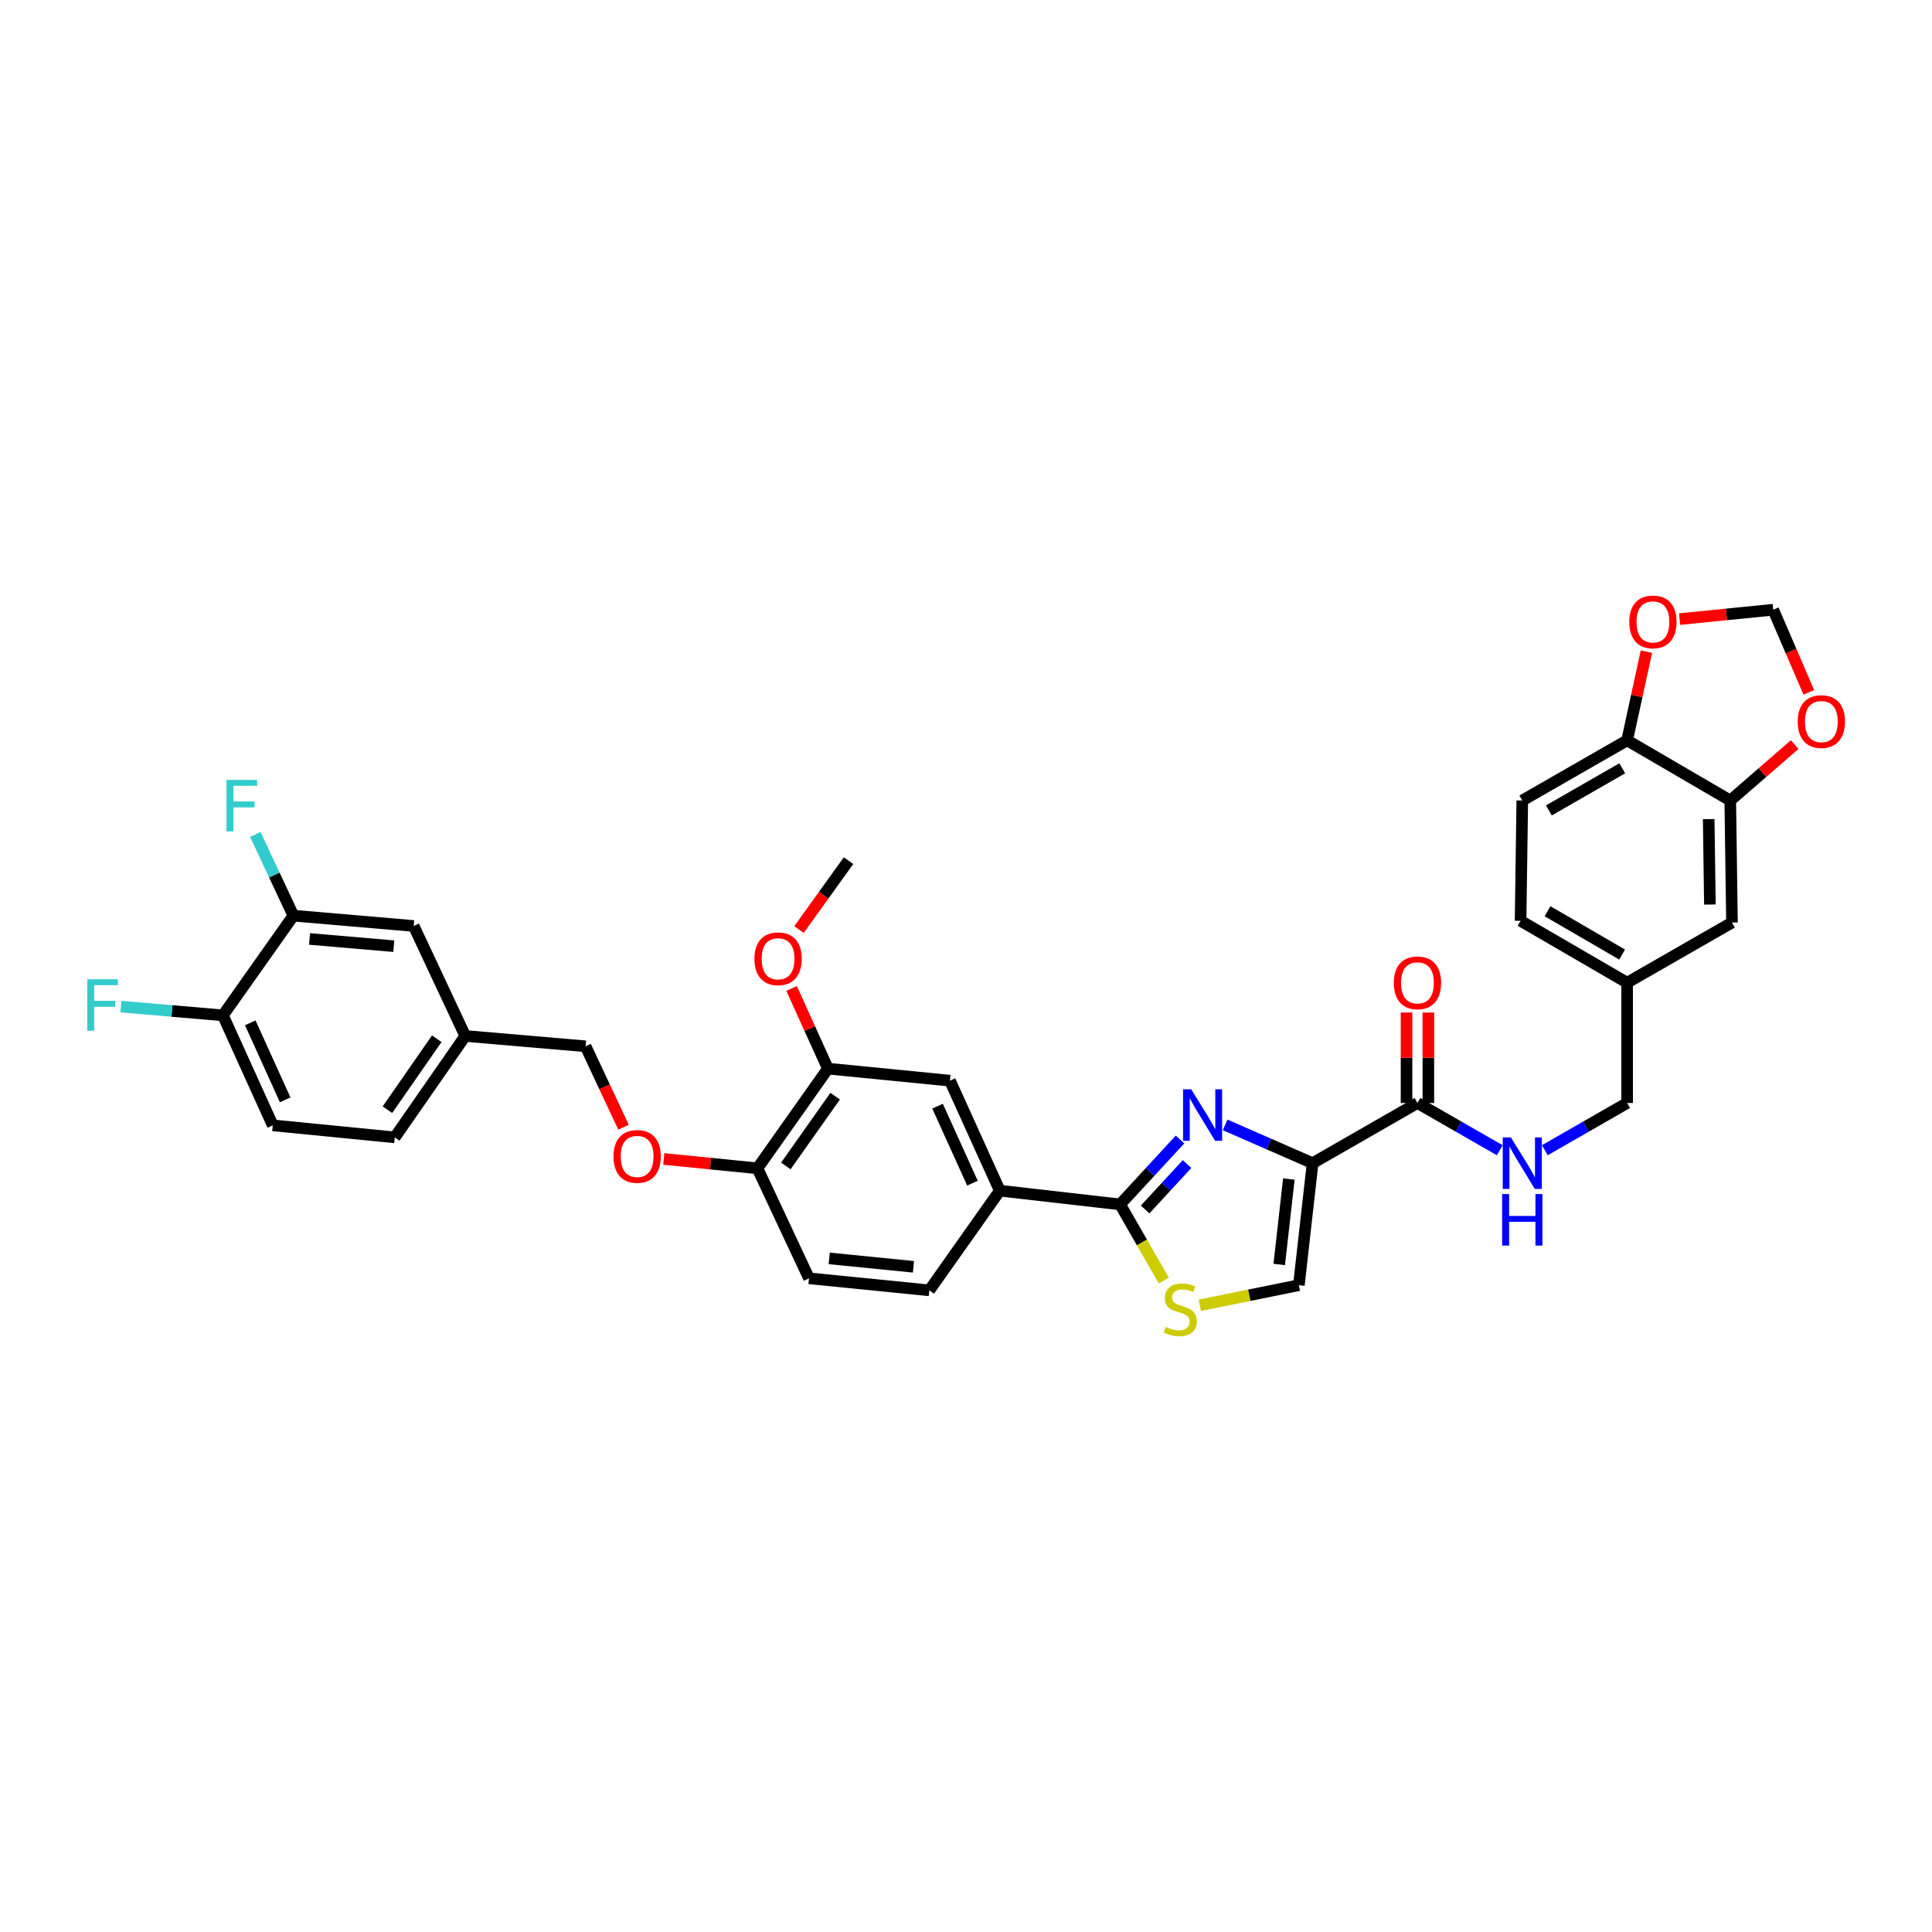 <?xml version='1.0' encoding='iso-8859-1'?>
<svg version='1.1' baseProfile='full'
              xmlns='http://www.w3.org/2000/svg'
                      xmlns:rdkit='http://www.rdkit.org/xml'
                      xmlns:xlink='http://www.w3.org/1999/xlink'
                  xml:space='preserve'
width='1000px' height='1000px' viewBox='0 0 1000 1000'>
<!-- END OF HEADER -->
<rect style='opacity:1.0;fill:#FFFFFF;stroke:none' width='1000' height='1000' x='0' y='0'> </rect>
<path class='bond-0' d='M 787.932,414.341 L 842.2,383.2' style='fill:none;fill-rule:evenodd;stroke:#000000;stroke-width:6px;stroke-linecap:butt;stroke-linejoin:miter;stroke-opacity:1' />
<path class='bond-0' d='M 801.695,419.467 L 839.682,397.669' style='fill:none;fill-rule:evenodd;stroke:#000000;stroke-width:6px;stroke-linecap:butt;stroke-linejoin:miter;stroke-opacity:1' />
<path class='bond-1' d='M 787.932,414.341 L 787.048,476.616' style='fill:none;fill-rule:evenodd;stroke:#000000;stroke-width:6px;stroke-linecap:butt;stroke-linejoin:miter;stroke-opacity:1' />
<path class='bond-2' d='M 733.671,570.911 L 754.965,583.131' style='fill:none;fill-rule:evenodd;stroke:#000000;stroke-width:6px;stroke-linecap:butt;stroke-linejoin:miter;stroke-opacity:1' />
<path class='bond-2' d='M 754.965,583.131 L 776.258,595.351' style='fill:none;fill-rule:evenodd;stroke:#0000FF;stroke-width:6px;stroke-linecap:butt;stroke-linejoin:miter;stroke-opacity:1' />
<path class='bond-3' d='M 739.32,570.911 L 739.32,547.502' style='fill:none;fill-rule:evenodd;stroke:#000000;stroke-width:6px;stroke-linecap:butt;stroke-linejoin:miter;stroke-opacity:1' />
<path class='bond-3' d='M 739.32,547.502 L 739.32,524.093' style='fill:none;fill-rule:evenodd;stroke:#FF0000;stroke-width:6px;stroke-linecap:butt;stroke-linejoin:miter;stroke-opacity:1' />
<path class='bond-3' d='M 728.023,570.911 L 728.023,547.502' style='fill:none;fill-rule:evenodd;stroke:#000000;stroke-width:6px;stroke-linecap:butt;stroke-linejoin:miter;stroke-opacity:1' />
<path class='bond-3' d='M 728.023,547.502 L 728.023,524.093' style='fill:none;fill-rule:evenodd;stroke:#FF0000;stroke-width:6px;stroke-linecap:butt;stroke-linejoin:miter;stroke-opacity:1' />
<path class='bond-4' d='M 733.671,570.911 L 679.404,602.051' style='fill:none;fill-rule:evenodd;stroke:#000000;stroke-width:6px;stroke-linecap:butt;stroke-linejoin:miter;stroke-opacity:1' />
<path class='bond-5' d='M 799.607,595.352 L 820.903,583.131' style='fill:none;fill-rule:evenodd;stroke:#0000FF;stroke-width:6px;stroke-linecap:butt;stroke-linejoin:miter;stroke-opacity:1' />
<path class='bond-5' d='M 820.903,583.131 L 842.2,570.911' style='fill:none;fill-rule:evenodd;stroke:#000000;stroke-width:6px;stroke-linecap:butt;stroke-linejoin:miter;stroke-opacity:1' />
<path class='bond-6' d='M 787.048,476.616 L 842.2,508.642' style='fill:none;fill-rule:evenodd;stroke:#000000;stroke-width:6px;stroke-linecap:butt;stroke-linejoin:miter;stroke-opacity:1' />
<path class='bond-6' d='M 800.993,471.651 L 839.6,494.069' style='fill:none;fill-rule:evenodd;stroke:#000000;stroke-width:6px;stroke-linecap:butt;stroke-linejoin:miter;stroke-opacity:1' />
<path class='bond-7' d='M 579.762,623.402 L 591.07,643.107' style='fill:none;fill-rule:evenodd;stroke:#000000;stroke-width:6px;stroke-linecap:butt;stroke-linejoin:miter;stroke-opacity:1' />
<path class='bond-7' d='M 591.07,643.107 L 602.378,662.813' style='fill:none;fill-rule:evenodd;stroke:#CCCC00;stroke-width:6px;stroke-linecap:butt;stroke-linejoin:miter;stroke-opacity:1' />
<path class='bond-8' d='M 579.762,623.402 L 595.271,606.601' style='fill:none;fill-rule:evenodd;stroke:#000000;stroke-width:6px;stroke-linecap:butt;stroke-linejoin:miter;stroke-opacity:1' />
<path class='bond-8' d='M 595.271,606.601 L 610.779,589.8' style='fill:none;fill-rule:evenodd;stroke:#0000FF;stroke-width:6px;stroke-linecap:butt;stroke-linejoin:miter;stroke-opacity:1' />
<path class='bond-8' d='M 592.716,626.024 L 603.572,614.263' style='fill:none;fill-rule:evenodd;stroke:#000000;stroke-width:6px;stroke-linecap:butt;stroke-linejoin:miter;stroke-opacity:1' />
<path class='bond-8' d='M 603.572,614.263 L 614.427,602.503' style='fill:none;fill-rule:evenodd;stroke:#0000FF;stroke-width:6px;stroke-linecap:butt;stroke-linejoin:miter;stroke-opacity:1' />
<path class='bond-9' d='M 579.762,623.402 L 517.493,616.285' style='fill:none;fill-rule:evenodd;stroke:#000000;stroke-width:6px;stroke-linecap:butt;stroke-linejoin:miter;stroke-opacity:1' />
<path class='bond-10' d='M 621.017,675.617 L 646.652,670.414' style='fill:none;fill-rule:evenodd;stroke:#CCCC00;stroke-width:6px;stroke-linecap:butt;stroke-linejoin:miter;stroke-opacity:1' />
<path class='bond-10' d='M 646.652,670.414 L 672.287,665.212' style='fill:none;fill-rule:evenodd;stroke:#000000;stroke-width:6px;stroke-linecap:butt;stroke-linejoin:miter;stroke-opacity:1' />
<path class='bond-11' d='M 672.287,665.212 L 679.404,602.051' style='fill:none;fill-rule:evenodd;stroke:#000000;stroke-width:6px;stroke-linecap:butt;stroke-linejoin:miter;stroke-opacity:1' />
<path class='bond-11' d='M 662.129,654.473 L 667.111,610.26' style='fill:none;fill-rule:evenodd;stroke:#000000;stroke-width:6px;stroke-linecap:butt;stroke-linejoin:miter;stroke-opacity:1' />
<path class='bond-12' d='M 679.404,602.051 L 656.766,592.148' style='fill:none;fill-rule:evenodd;stroke:#000000;stroke-width:6px;stroke-linecap:butt;stroke-linejoin:miter;stroke-opacity:1' />
<path class='bond-12' d='M 656.766,592.148 L 634.128,582.245' style='fill:none;fill-rule:evenodd;stroke:#0000FF;stroke-width:6px;stroke-linecap:butt;stroke-linejoin:miter;stroke-opacity:1' />
<path class='bond-13' d='M 141.181,582.477 L 115.381,525.542' style='fill:none;fill-rule:evenodd;stroke:#000000;stroke-width:6px;stroke-linecap:butt;stroke-linejoin:miter;stroke-opacity:1' />
<path class='bond-13' d='M 147.6,569.274 L 129.54,529.42' style='fill:none;fill-rule:evenodd;stroke:#000000;stroke-width:6px;stroke-linecap:butt;stroke-linejoin:miter;stroke-opacity:1' />
<path class='bond-14' d='M 141.181,582.477 L 204.341,588.703' style='fill:none;fill-rule:evenodd;stroke:#000000;stroke-width:6px;stroke-linecap:butt;stroke-linejoin:miter;stroke-opacity:1' />
<path class='bond-15' d='M 343.585,599.873 L 367.818,602.296' style='fill:none;fill-rule:evenodd;stroke:#FF0000;stroke-width:6px;stroke-linecap:butt;stroke-linejoin:miter;stroke-opacity:1' />
<path class='bond-15' d='M 367.818,602.296 L 392.052,604.719' style='fill:none;fill-rule:evenodd;stroke:#000000;stroke-width:6px;stroke-linecap:butt;stroke-linejoin:miter;stroke-opacity:1' />
<path class='bond-16' d='M 322.726,583.44 L 312.909,562.499' style='fill:none;fill-rule:evenodd;stroke:#FF0000;stroke-width:6px;stroke-linecap:butt;stroke-linejoin:miter;stroke-opacity:1' />
<path class='bond-16' d='M 312.909,562.499 L 303.092,541.558' style='fill:none;fill-rule:evenodd;stroke:#000000;stroke-width:6px;stroke-linecap:butt;stroke-linejoin:miter;stroke-opacity:1' />
<path class='bond-17' d='M 115.381,525.542 L 151.856,473.942' style='fill:none;fill-rule:evenodd;stroke:#000000;stroke-width:6px;stroke-linecap:butt;stroke-linejoin:miter;stroke-opacity:1' />
<path class='bond-18' d='M 115.381,525.542 L 88.988,523.279' style='fill:none;fill-rule:evenodd;stroke:#000000;stroke-width:6px;stroke-linecap:butt;stroke-linejoin:miter;stroke-opacity:1' />
<path class='bond-18' d='M 88.988,523.279 L 62.595,521.015' style='fill:none;fill-rule:evenodd;stroke:#33CCCC;stroke-width:6px;stroke-linecap:butt;stroke-linejoin:miter;stroke-opacity:1' />
<path class='bond-19' d='M 418.743,661.653 L 481.018,667.879' style='fill:none;fill-rule:evenodd;stroke:#000000;stroke-width:6px;stroke-linecap:butt;stroke-linejoin:miter;stroke-opacity:1' />
<path class='bond-19' d='M 429.208,651.346 L 472.801,655.704' style='fill:none;fill-rule:evenodd;stroke:#000000;stroke-width:6px;stroke-linecap:butt;stroke-linejoin:miter;stroke-opacity:1' />
<path class='bond-20' d='M 418.743,661.653 L 392.052,604.719' style='fill:none;fill-rule:evenodd;stroke:#000000;stroke-width:6px;stroke-linecap:butt;stroke-linejoin:miter;stroke-opacity:1' />
<path class='bond-21' d='M 481.018,667.879 L 517.493,616.285' style='fill:none;fill-rule:evenodd;stroke:#000000;stroke-width:6px;stroke-linecap:butt;stroke-linejoin:miter;stroke-opacity:1' />
<path class='bond-22' d='M 517.493,616.285 L 491.693,559.35' style='fill:none;fill-rule:evenodd;stroke:#000000;stroke-width:6px;stroke-linecap:butt;stroke-linejoin:miter;stroke-opacity:1' />
<path class='bond-22' d='M 503.334,612.407 L 485.274,572.553' style='fill:none;fill-rule:evenodd;stroke:#000000;stroke-width:6px;stroke-linecap:butt;stroke-linejoin:miter;stroke-opacity:1' />
<path class='bond-23' d='M 491.693,559.35 L 428.527,553.119' style='fill:none;fill-rule:evenodd;stroke:#000000;stroke-width:6px;stroke-linecap:butt;stroke-linejoin:miter;stroke-opacity:1' />
<path class='bond-24' d='M 428.527,553.119 L 392.052,604.719' style='fill:none;fill-rule:evenodd;stroke:#000000;stroke-width:6px;stroke-linecap:butt;stroke-linejoin:miter;stroke-opacity:1' />
<path class='bond-24' d='M 432.28,567.379 L 406.748,603.499' style='fill:none;fill-rule:evenodd;stroke:#000000;stroke-width:6px;stroke-linecap:butt;stroke-linejoin:miter;stroke-opacity:1' />
<path class='bond-25' d='M 428.527,553.119 L 419.129,532.38' style='fill:none;fill-rule:evenodd;stroke:#000000;stroke-width:6px;stroke-linecap:butt;stroke-linejoin:miter;stroke-opacity:1' />
<path class='bond-25' d='M 419.129,532.38 L 409.732,511.641' style='fill:none;fill-rule:evenodd;stroke:#FF0000;stroke-width:6px;stroke-linecap:butt;stroke-linejoin:miter;stroke-opacity:1' />
<path class='bond-26' d='M 413.547,481.142 L 426.375,463.309' style='fill:none;fill-rule:evenodd;stroke:#FF0000;stroke-width:6px;stroke-linecap:butt;stroke-linejoin:miter;stroke-opacity:1' />
<path class='bond-26' d='M 426.375,463.309 L 439.202,445.475' style='fill:none;fill-rule:evenodd;stroke:#000000;stroke-width:6px;stroke-linecap:butt;stroke-linejoin:miter;stroke-opacity:1' />
<path class='bond-27' d='M 204.341,588.703 L 240.816,536.218' style='fill:none;fill-rule:evenodd;stroke:#000000;stroke-width:6px;stroke-linecap:butt;stroke-linejoin:miter;stroke-opacity:1' />
<path class='bond-27' d='M 200.536,574.383 L 226.069,537.644' style='fill:none;fill-rule:evenodd;stroke:#000000;stroke-width:6px;stroke-linecap:butt;stroke-linejoin:miter;stroke-opacity:1' />
<path class='bond-28' d='M 151.856,473.942 L 214.131,479.283' style='fill:none;fill-rule:evenodd;stroke:#000000;stroke-width:6px;stroke-linecap:butt;stroke-linejoin:miter;stroke-opacity:1' />
<path class='bond-28' d='M 160.232,485.999 L 203.825,489.737' style='fill:none;fill-rule:evenodd;stroke:#000000;stroke-width:6px;stroke-linecap:butt;stroke-linejoin:miter;stroke-opacity:1' />
<path class='bond-29' d='M 151.856,473.942 L 142.004,452.926' style='fill:none;fill-rule:evenodd;stroke:#000000;stroke-width:6px;stroke-linecap:butt;stroke-linejoin:miter;stroke-opacity:1' />
<path class='bond-29' d='M 142.004,452.926 L 132.151,431.91' style='fill:none;fill-rule:evenodd;stroke:#33CCCC;stroke-width:6px;stroke-linecap:butt;stroke-linejoin:miter;stroke-opacity:1' />
<path class='bond-30' d='M 240.816,536.218 L 214.131,479.283' style='fill:none;fill-rule:evenodd;stroke:#000000;stroke-width:6px;stroke-linecap:butt;stroke-linejoin:miter;stroke-opacity:1' />
<path class='bond-31' d='M 240.816,536.218 L 303.092,541.558' style='fill:none;fill-rule:evenodd;stroke:#000000;stroke-width:6px;stroke-linecap:butt;stroke-linejoin:miter;stroke-opacity:1' />
<path class='bond-32' d='M 842.2,508.642 L 896.467,477.501' style='fill:none;fill-rule:evenodd;stroke:#000000;stroke-width:6px;stroke-linecap:butt;stroke-linejoin:miter;stroke-opacity:1' />
<path class='bond-33' d='M 842.2,508.642 L 842.2,570.911' style='fill:none;fill-rule:evenodd;stroke:#000000;stroke-width:6px;stroke-linecap:butt;stroke-linejoin:miter;stroke-opacity:1' />
<path class='bond-34' d='M 896.467,477.501 L 895.582,414.341' style='fill:none;fill-rule:evenodd;stroke:#000000;stroke-width:6px;stroke-linecap:butt;stroke-linejoin:miter;stroke-opacity:1' />
<path class='bond-34' d='M 885.039,468.185 L 884.419,423.973' style='fill:none;fill-rule:evenodd;stroke:#000000;stroke-width:6px;stroke-linecap:butt;stroke-linejoin:miter;stroke-opacity:1' />
<path class='bond-35' d='M 842.2,383.2 L 895.582,414.341' style='fill:none;fill-rule:evenodd;stroke:#000000;stroke-width:6px;stroke-linecap:butt;stroke-linejoin:miter;stroke-opacity:1' />
<path class='bond-36' d='M 842.2,383.2 L 847.192,360.244' style='fill:none;fill-rule:evenodd;stroke:#000000;stroke-width:6px;stroke-linecap:butt;stroke-linejoin:miter;stroke-opacity:1' />
<path class='bond-36' d='M 847.192,360.244 L 852.185,337.287' style='fill:none;fill-rule:evenodd;stroke:#FF0000;stroke-width:6px;stroke-linecap:butt;stroke-linejoin:miter;stroke-opacity:1' />
<path class='bond-37' d='M 895.582,414.341 L 912.258,399.867' style='fill:none;fill-rule:evenodd;stroke:#000000;stroke-width:6px;stroke-linecap:butt;stroke-linejoin:miter;stroke-opacity:1' />
<path class='bond-37' d='M 912.258,399.867 L 928.934,385.393' style='fill:none;fill-rule:evenodd;stroke:#FF0000;stroke-width:6px;stroke-linecap:butt;stroke-linejoin:miter;stroke-opacity:1' />
<path class='bond-38' d='M 936.246,358.361 L 927.032,336.976' style='fill:none;fill-rule:evenodd;stroke:#FF0000;stroke-width:6px;stroke-linecap:butt;stroke-linejoin:miter;stroke-opacity:1' />
<path class='bond-38' d='M 927.032,336.976 L 917.817,315.59' style='fill:none;fill-rule:evenodd;stroke:#000000;stroke-width:6px;stroke-linecap:butt;stroke-linejoin:miter;stroke-opacity:1' />
<path class='bond-39' d='M 917.817,315.59 L 893.584,318.015' style='fill:none;fill-rule:evenodd;stroke:#000000;stroke-width:6px;stroke-linecap:butt;stroke-linejoin:miter;stroke-opacity:1' />
<path class='bond-39' d='M 893.584,318.015 L 869.351,320.441' style='fill:none;fill-rule:evenodd;stroke:#FF0000;stroke-width:6px;stroke-linecap:butt;stroke-linejoin:miter;stroke-opacity:1' />
<path  class='atom-2' d='M 782.039 588.721
L 790.775 602.842
Q 791.641 604.235, 793.035 606.758
Q 794.428 609.281, 794.503 609.432
L 794.503 588.721
L 798.043 588.721
L 798.043 615.381
L 794.39 615.381
L 785.014 599.943
Q 783.922 598.135, 782.755 596.064
Q 781.625 593.993, 781.286 593.353
L 781.286 615.381
L 777.822 615.381
L 777.822 588.721
L 782.039 588.721
' fill='#0000FF'/>
<path  class='atom-2' d='M 777.502 618.047
L 781.117 618.047
L 781.117 629.381
L 794.748 629.381
L 794.748 618.047
L 798.363 618.047
L 798.363 644.707
L 794.748 644.707
L 794.748 632.394
L 781.117 632.394
L 781.117 644.707
L 777.502 644.707
L 777.502 618.047
' fill='#0000FF'/>
<path  class='atom-3' d='M 721.434 508.717
Q 721.434 502.316, 724.597 498.738
Q 727.76 495.161, 733.671 495.161
Q 739.583 495.161, 742.746 498.738
Q 745.909 502.316, 745.909 508.717
Q 745.909 515.194, 742.709 518.884
Q 739.508 522.536, 733.671 522.536
Q 727.797 522.536, 724.597 518.884
Q 721.434 515.231, 721.434 508.717
M 733.671 519.524
Q 737.738 519.524, 739.922 516.813
Q 742.144 514.064, 742.144 508.717
Q 742.144 503.483, 739.922 500.847
Q 737.738 498.173, 733.671 498.173
Q 729.605 498.173, 727.383 500.809
Q 725.199 503.445, 725.199 508.717
Q 725.199 514.102, 727.383 516.813
Q 729.605 519.524, 733.671 519.524
' fill='#FF0000'/>
<path  class='atom-6' d='M 603.372 686.819
Q 603.673 686.932, 604.916 687.459
Q 606.159 687.987, 607.514 688.325
Q 608.908 688.627, 610.263 688.627
Q 612.786 688.627, 614.255 687.422
Q 615.723 686.179, 615.723 684.033
Q 615.723 682.564, 614.97 681.661
Q 614.255 680.757, 613.125 680.267
Q 611.995 679.778, 610.112 679.213
Q 607.74 678.497, 606.309 677.82
Q 604.916 677.142, 603.899 675.711
Q 602.92 674.28, 602.92 671.87
Q 602.92 668.519, 605.18 666.448
Q 607.477 664.377, 611.995 664.377
Q 615.083 664.377, 618.585 665.845
L 617.719 668.745
Q 614.518 667.427, 612.108 667.427
Q 609.51 667.427, 608.079 668.519
Q 606.648 669.573, 606.686 671.418
Q 606.686 672.849, 607.401 673.715
Q 608.154 674.581, 609.209 675.071
Q 610.301 675.56, 612.108 676.125
Q 614.518 676.878, 615.949 677.631
Q 617.38 678.385, 618.397 679.928
Q 619.451 681.435, 619.451 684.033
Q 619.451 687.723, 616.966 689.719
Q 614.518 691.677, 610.414 691.677
Q 608.041 691.677, 606.234 691.15
Q 604.464 690.66, 602.356 689.794
L 603.372 686.819
' fill='#CCCC00'/>
<path  class='atom-9' d='M 616.57 563.813
L 625.306 577.933
Q 626.172 579.326, 627.566 581.849
Q 628.959 584.372, 629.034 584.523
L 629.034 563.813
L 632.574 563.813
L 632.574 590.472
L 628.921 590.472
L 619.545 575.034
Q 618.453 573.226, 617.286 571.155
Q 616.156 569.084, 615.817 568.444
L 615.817 590.472
L 612.353 590.472
L 612.353 563.813
L 616.57 563.813
' fill='#0000FF'/>
<path  class='atom-11' d='M 317.545 598.568
Q 317.545 592.167, 320.708 588.59
Q 323.871 585.012, 329.783 585.012
Q 335.695 585.012, 338.858 588.59
Q 342.021 592.167, 342.021 598.568
Q 342.021 605.045, 338.82 608.735
Q 335.619 612.388, 329.783 612.388
Q 323.909 612.388, 320.708 608.735
Q 317.545 605.083, 317.545 598.568
M 329.783 609.375
Q 333.85 609.375, 336.034 606.664
Q 338.255 603.915, 338.255 598.568
Q 338.255 593.334, 336.034 590.698
Q 333.85 588.025, 329.783 588.025
Q 325.716 588.025, 323.494 590.661
Q 321.31 593.297, 321.31 598.568
Q 321.31 603.953, 323.494 606.664
Q 325.716 609.375, 329.783 609.375
' fill='#FF0000'/>
<path  class='atom-19' d='M 390.489 496.259
Q 390.489 489.858, 393.652 486.281
Q 396.815 482.703, 402.727 482.703
Q 408.639 482.703, 411.802 486.281
Q 414.965 489.858, 414.965 496.259
Q 414.965 502.736, 411.764 506.426
Q 408.564 510.079, 402.727 510.079
Q 396.853 510.079, 393.652 506.426
Q 390.489 502.774, 390.489 496.259
M 402.727 507.066
Q 406.794 507.066, 408.978 504.355
Q 411.199 501.606, 411.199 496.259
Q 411.199 491.025, 408.978 488.389
Q 406.794 485.716, 402.727 485.716
Q 398.66 485.716, 396.439 488.352
Q 394.255 490.988, 394.255 496.259
Q 394.255 501.644, 396.439 504.355
Q 398.66 507.066, 402.727 507.066
' fill='#FF0000'/>
<path  class='atom-24' d='M 45.179 506.872
L 61.032 506.872
L 61.032 509.922
L 48.757 509.922
L 48.757 518.018
L 59.676 518.018
L 59.676 521.105
L 48.757 521.105
L 48.757 533.532
L 45.179 533.532
L 45.179 506.872
' fill='#33CCCC'/>
<path  class='atom-27' d='M 117.239 403.678
L 133.091 403.678
L 133.091 406.728
L 120.816 406.728
L 120.816 414.824
L 131.736 414.824
L 131.736 417.912
L 120.816 417.912
L 120.816 430.338
L 117.239 430.338
L 117.239 403.678
' fill='#33CCCC'/>
<path  class='atom-33' d='M 930.495 373.491
Q 930.495 367.09, 933.658 363.513
Q 936.821 359.935, 942.733 359.935
Q 948.644 359.935, 951.807 363.513
Q 954.97 367.09, 954.97 373.491
Q 954.97 379.968, 951.77 383.658
Q 948.569 387.311, 942.733 387.311
Q 936.858 387.311, 933.658 383.658
Q 930.495 380.005, 930.495 373.491
M 942.733 384.298
Q 946.799 384.298, 948.983 381.587
Q 951.205 378.838, 951.205 373.491
Q 951.205 368.257, 948.983 365.621
Q 946.799 362.948, 942.733 362.948
Q 938.666 362.948, 936.444 365.584
Q 934.26 368.219, 934.26 373.491
Q 934.26 378.876, 936.444 381.587
Q 938.666 384.298, 942.733 384.298
' fill='#FF0000'/>
<path  class='atom-35' d='M 843.311 321.897
Q 843.311 315.496, 846.474 311.919
Q 849.637 308.342, 855.548 308.342
Q 861.46 308.342, 864.623 311.919
Q 867.786 315.496, 867.786 321.897
Q 867.786 328.374, 864.586 332.064
Q 861.385 335.717, 855.548 335.717
Q 849.674 335.717, 846.474 332.064
Q 843.311 328.412, 843.311 321.897
M 855.548 332.704
Q 859.615 332.704, 861.799 329.993
Q 864.021 327.244, 864.021 321.897
Q 864.021 316.663, 861.799 314.027
Q 859.615 311.354, 855.548 311.354
Q 851.482 311.354, 849.26 313.99
Q 847.076 316.626, 847.076 321.897
Q 847.076 327.282, 849.26 329.993
Q 851.482 332.704, 855.548 332.704
' fill='#FF0000'/>
</svg>
